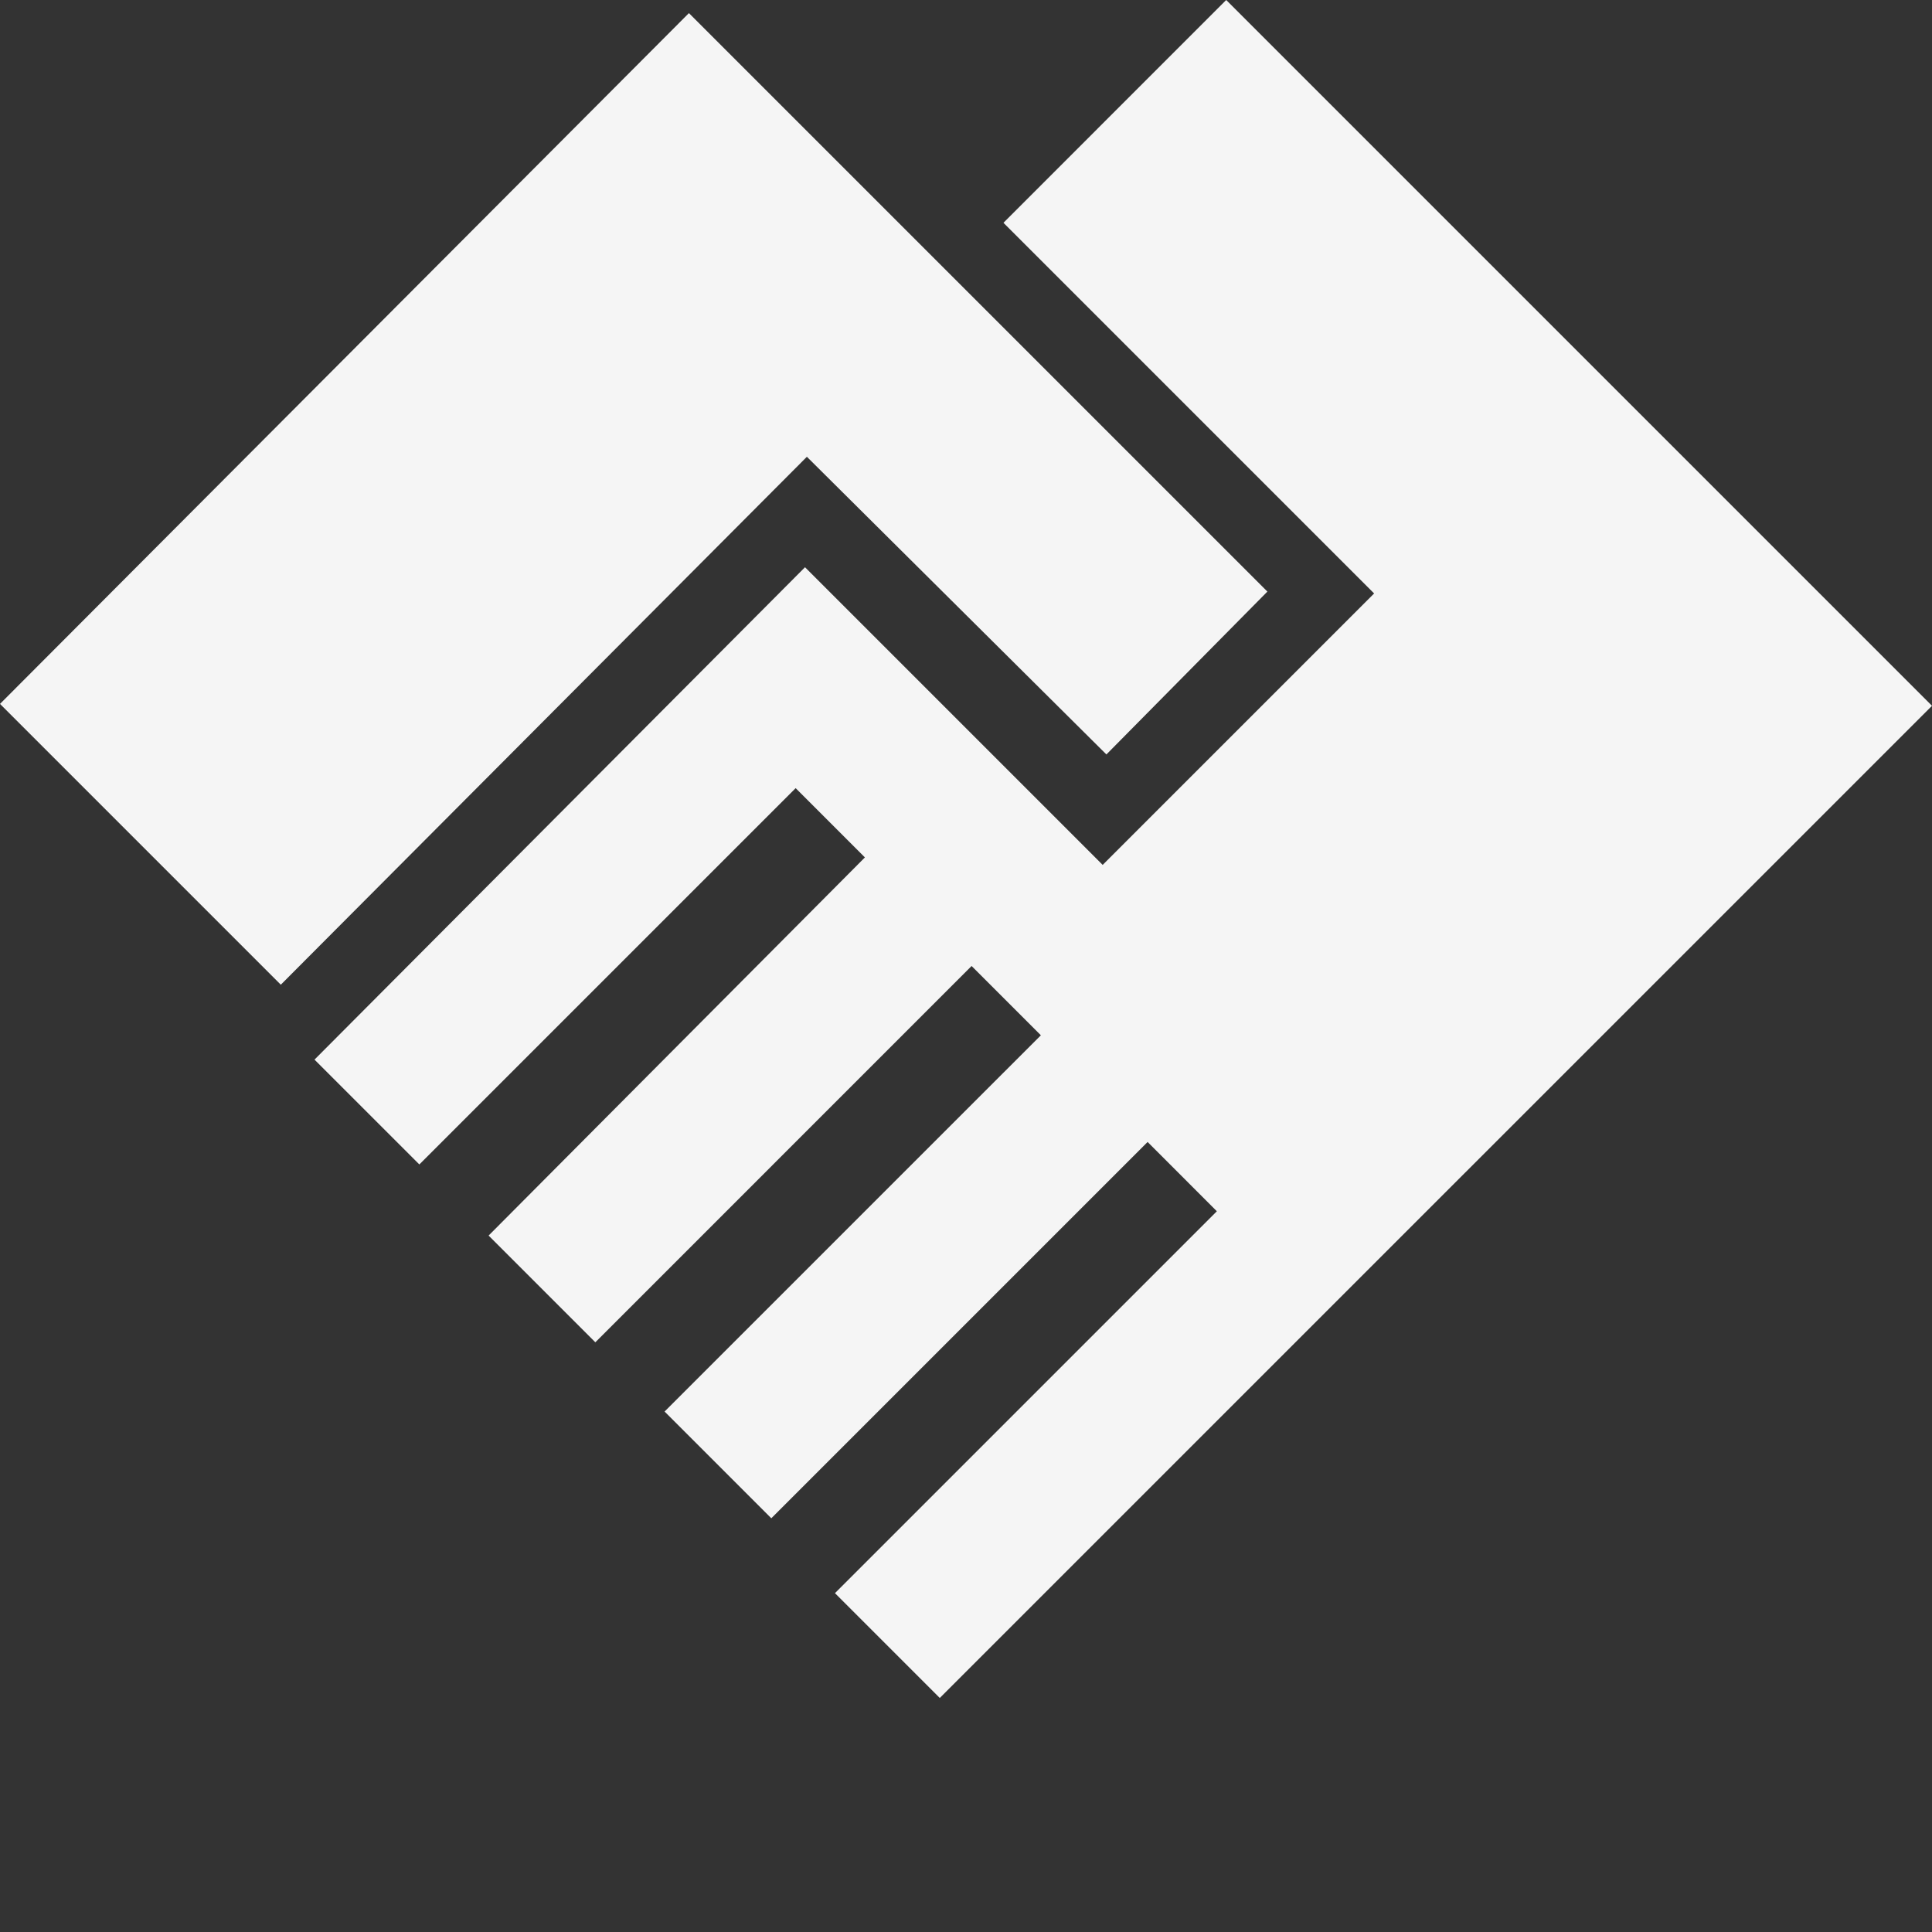 <svg width="70" height="70" viewBox="0 0 70 70" fill="none" xmlns="http://www.w3.org/2000/svg">
<rect x="0" y="0" width="70" height="70" fill="#333333" stroke="none"/>
<g clip-path="url(#clip0_8_126)">
<path d="M34.05 61.521L30.252 57.723L44.089 43.886L41.58 41.376L27.946 55.01L24.079 51.143L37.713 37.51L35.203 35L21.57 48.634L17.703 44.767L31.337 31.066L28.828 28.556L15.194 42.19L11.395 38.392L29.167 20.552L39.952 31.337L49.787 21.502L36.357 8.072L44.428 0L70 25.572L34.05 61.521ZM10.174 35.678L0 25.504L24.961 0.475L45.92 21.434L40.087 27.335L29.235 16.55L10.174 35.678Z" fill="#F5F5F5"/>
</g>
<defs>
<clipPath id="clip0_8_126">
<rect width="70" height="70" fill="white"/>
</clipPath>
</defs>
</svg>
